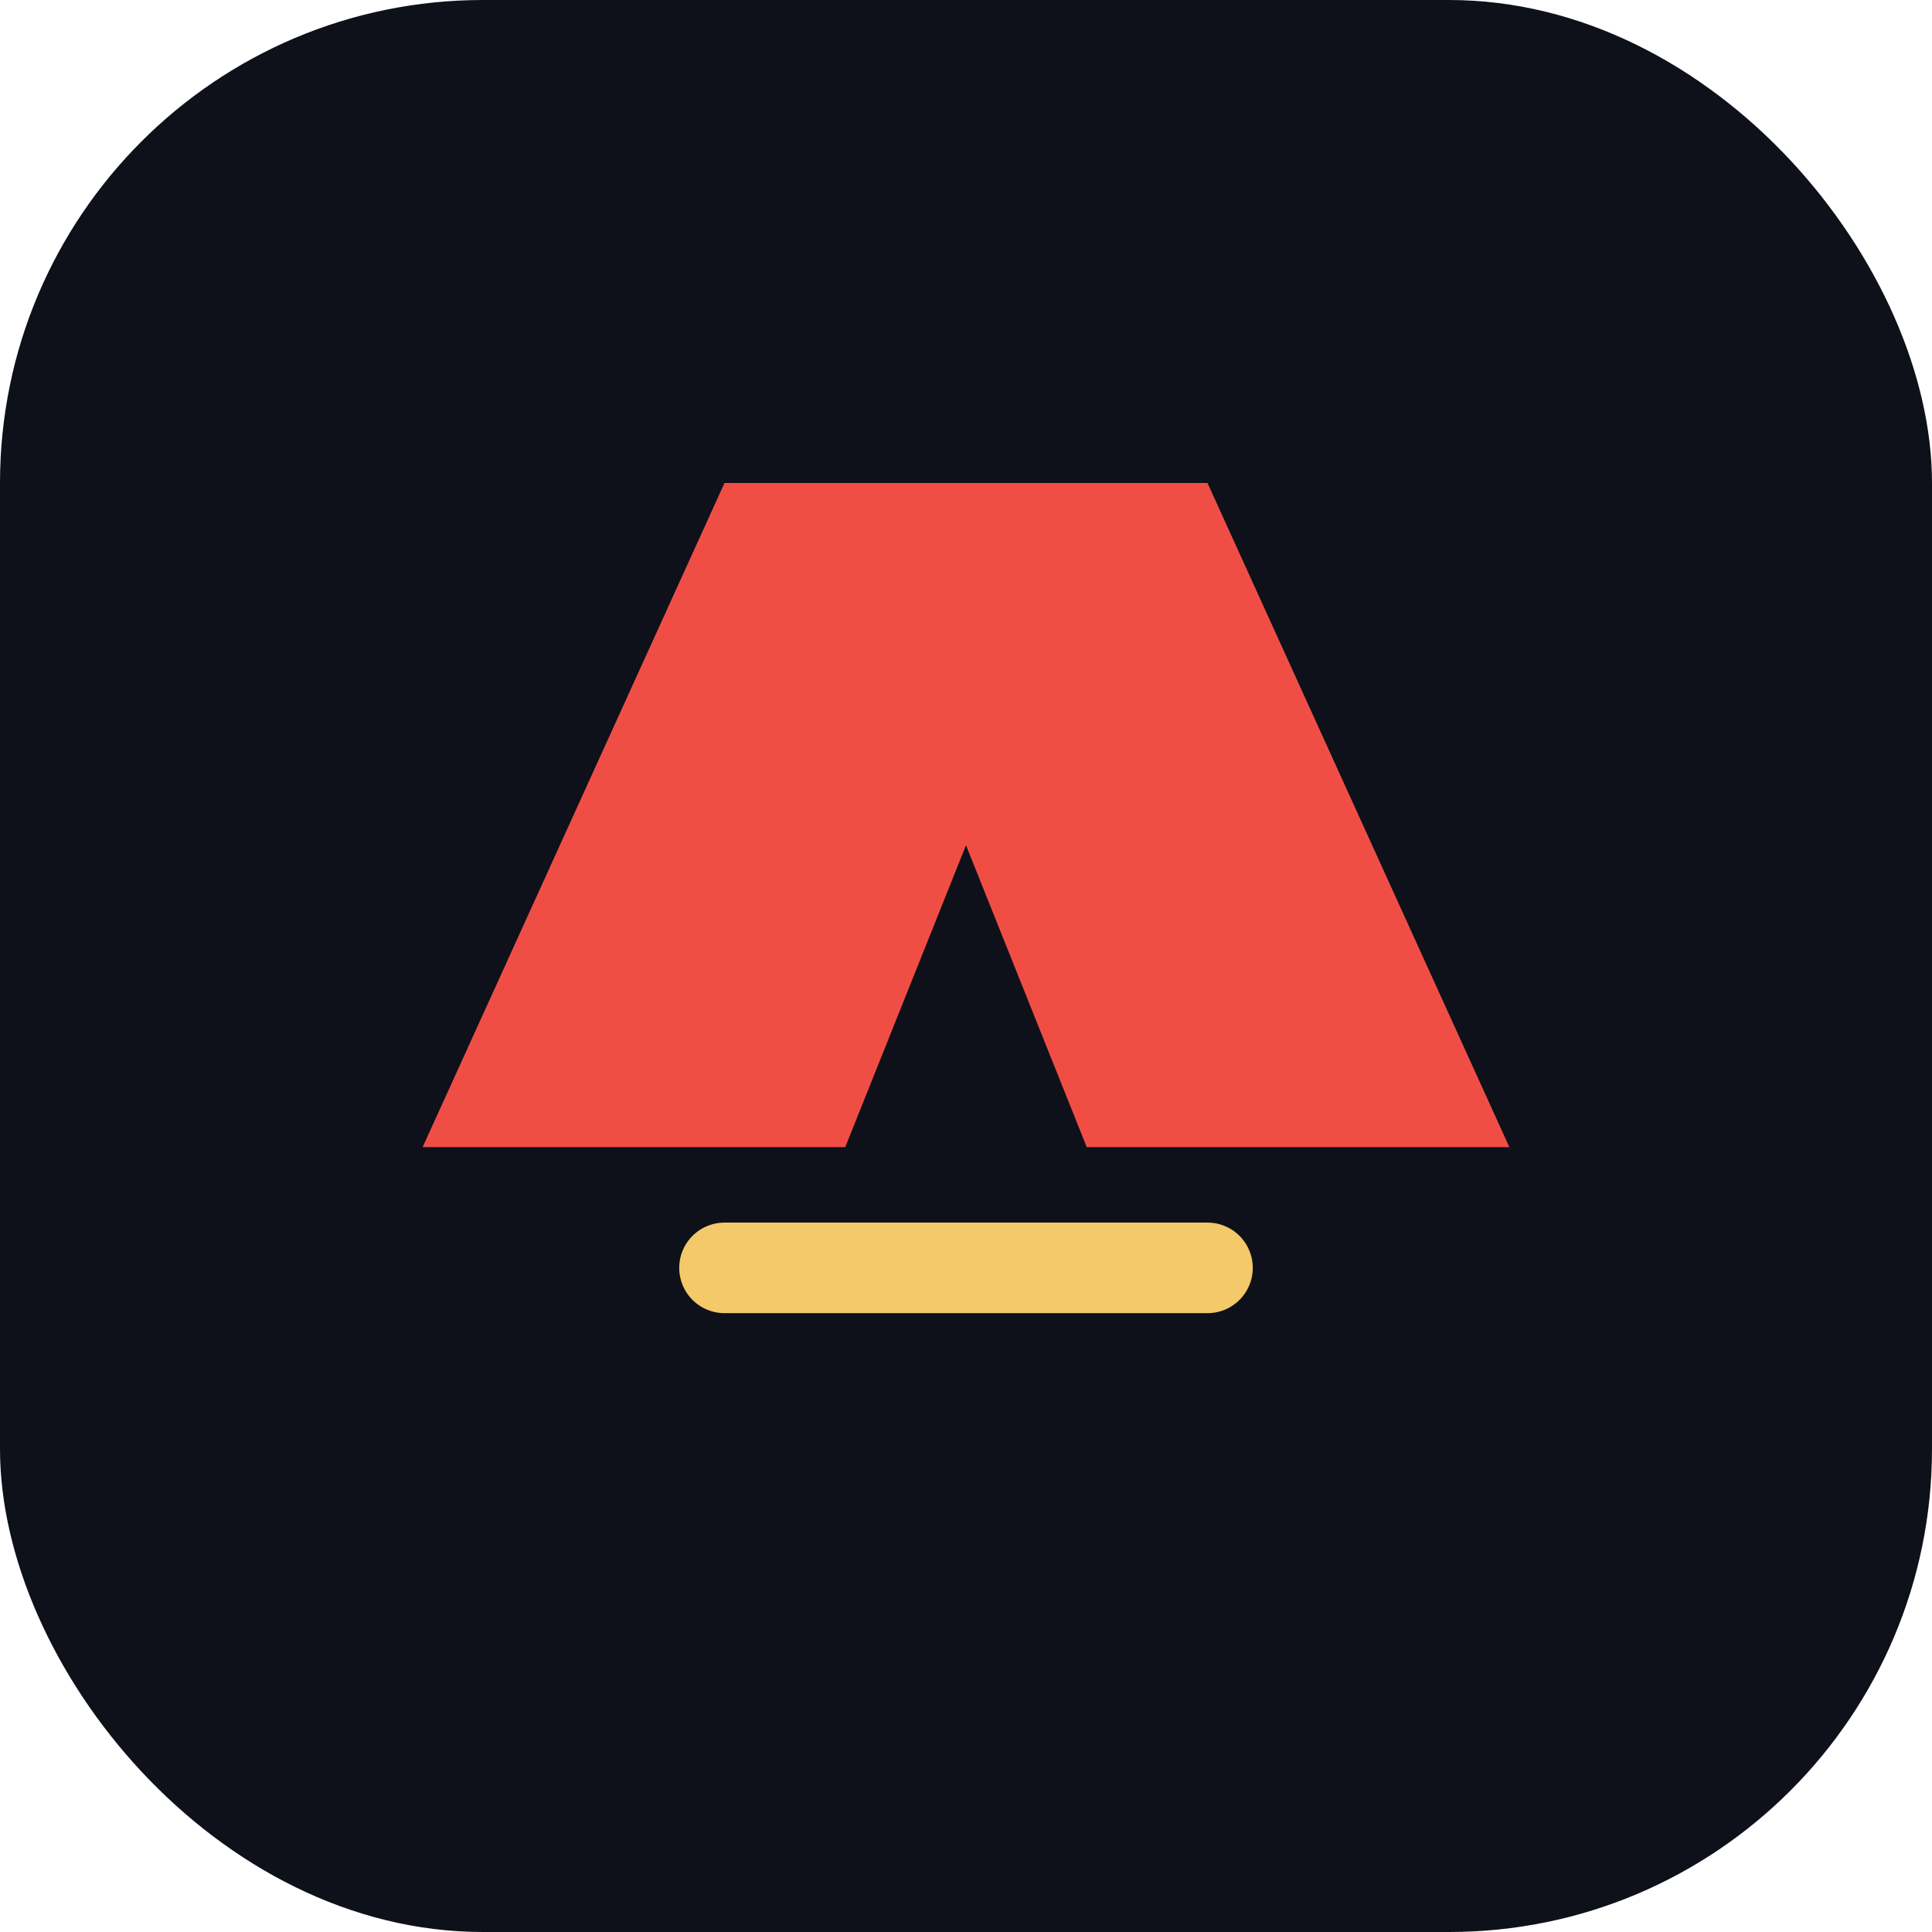 <svg width="64" height="64" viewBox="0 0 64 64" fill="none" xmlns="http://www.w3.org/2000/svg">
  <rect width="64" height="64" rx="16" fill="#0E111A" />
  <path d="M14 38L24 16H40L50 38H36L32 28L28 38H14Z" fill="#F04E45" />
  <path d="M24 42H40" stroke="#F3C969" stroke-width="3" stroke-linecap="round" />
</svg>
